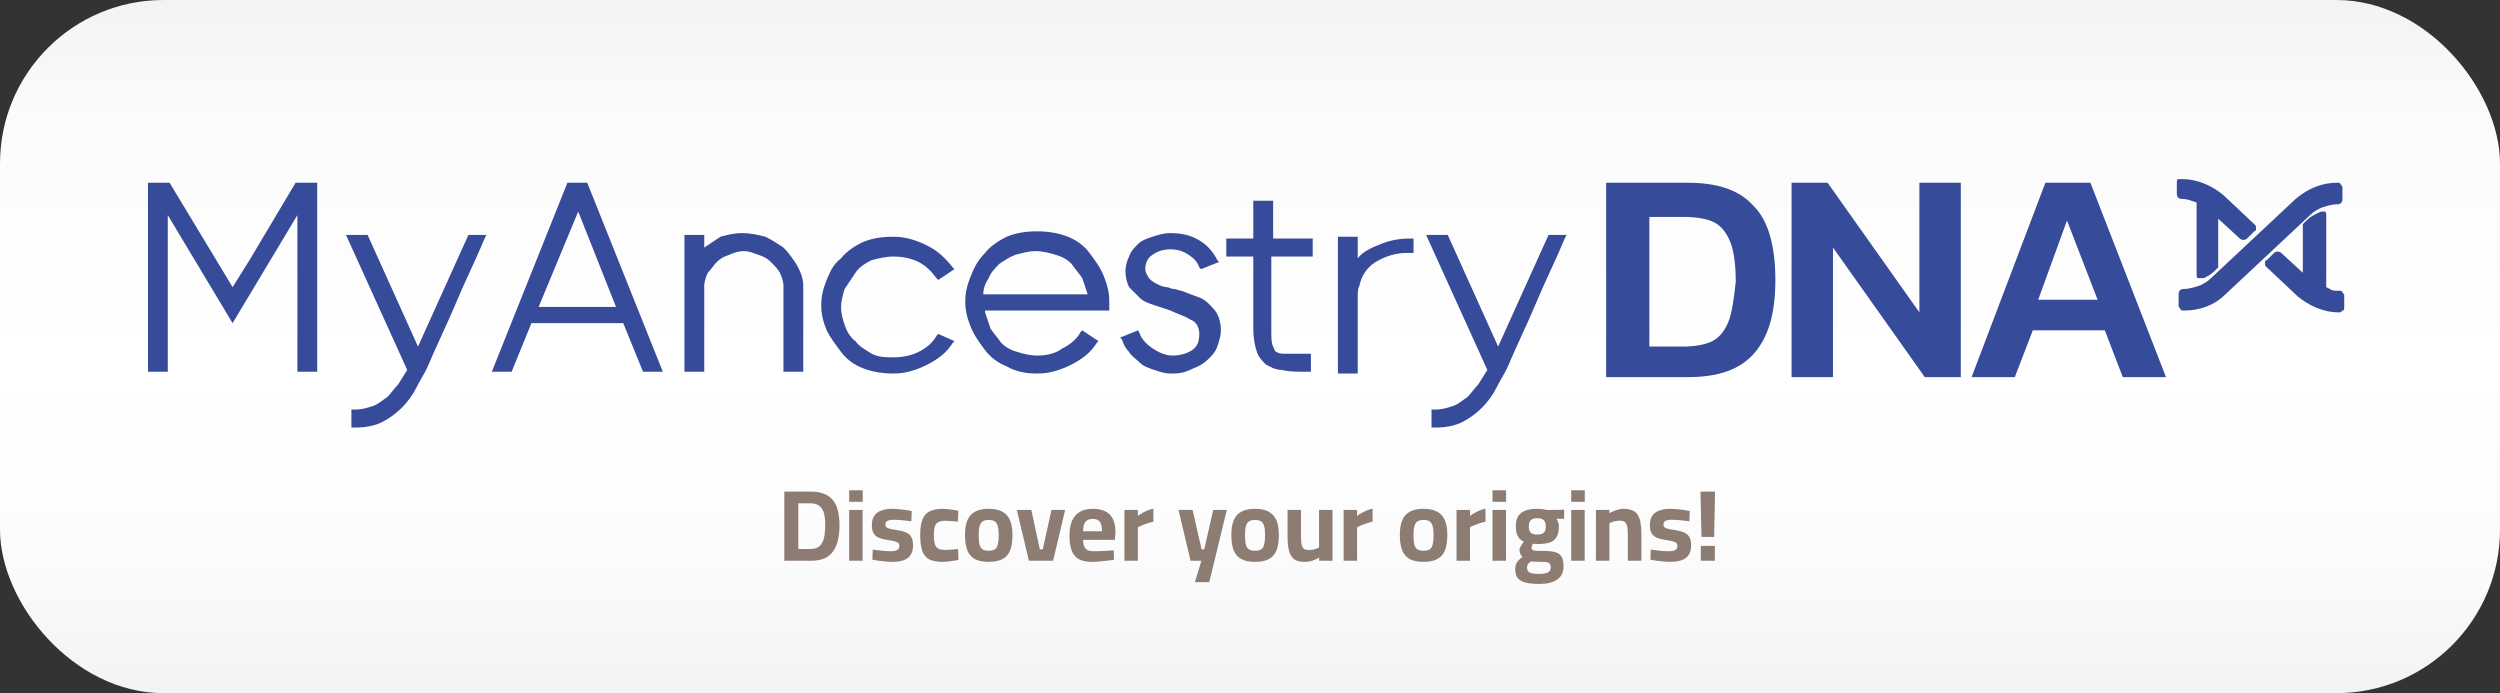 <svg width="321" height="89" viewBox="0 0 321 89" fill="none" xmlns="http://www.w3.org/2000/svg">
<rect x="0" y="0" width="321" height="89" fill="#333333" stroke="none"/>
<rect width="321" height="89" rx="21" fill="url(#paint0_linear_145_327)"/>
<path d="M32.175 33.17L37.954 23.462H40.728V47.733H38.185V27.623L29.864 41.492L21.543 27.623V47.733H19V23.462H21.774L29.864 36.869L32.175 33.17Z" fill="#364B99"/>
<path d="M62.456 30.166L62.225 30.628C61.069 33.402 59.682 36.175 58.526 38.949C57.37 41.723 55.984 44.497 54.828 47.271C54.366 48.195 53.903 48.889 53.441 49.813C52.979 50.738 52.285 51.662 51.592 52.356C50.898 53.049 49.974 53.743 49.049 54.205C48.125 54.667 46.969 54.898 45.582 54.898H45.12V52.587H45.582C46.507 52.587 47.2 52.356 47.894 52.125C48.587 51.894 49.049 51.431 49.743 50.969C50.205 50.507 50.667 49.813 51.13 49.351C51.592 48.657 51.823 48.195 52.285 47.502L44.426 30.166H47.2L53.672 44.497L60.144 30.166H62.456Z" fill="#364B99"/>
<path d="M75.4 23.462L85.108 47.733H82.566L80.023 41.492H68.234L65.692 47.733H63.149L72.857 23.462H75.4ZM69.159 39.411H79.098L74.244 27.161L69.159 39.411Z" fill="#364B99"/>
<path d="M103.138 36.638V47.733H100.595V36.638C100.595 36.175 100.364 35.482 100.133 35.02C99.902 34.557 99.439 34.095 98.977 33.633C98.515 33.17 98.053 32.939 97.359 32.708C96.666 32.477 96.203 32.246 95.51 32.246C94.817 32.246 94.123 32.477 93.661 32.708C92.967 32.939 92.505 33.17 92.043 33.633C91.58 34.095 91.349 34.557 90.887 35.02C90.656 35.482 90.425 36.175 90.425 36.638V47.733H87.882V30.166H90.425V31.784C91.118 31.321 91.812 30.859 92.505 30.397C93.43 30.166 94.123 29.934 95.279 29.934C96.434 29.934 97.359 30.166 98.284 30.397C99.208 30.859 99.902 31.321 100.595 31.784C101.289 32.477 101.751 33.17 102.213 33.864C102.907 35.02 103.138 35.944 103.138 36.638Z" fill="#364B99"/>
<path d="M122.554 43.803L122.323 44.035C121.63 45.19 120.474 46.115 119.087 46.808C117.7 47.502 116.313 47.964 114.695 47.964C113.308 47.964 111.921 47.733 110.766 47.27C109.61 46.808 108.685 46.115 107.992 45.19C107.298 44.266 106.605 43.341 106.143 42.416C105.68 41.261 105.449 40.336 105.449 39.18C105.449 38.025 105.68 37.1 106.143 35.944C106.605 34.789 107.067 33.864 107.992 33.171C108.685 32.246 109.841 31.552 110.766 31.09C111.921 30.628 113.077 30.397 114.695 30.397C116.313 30.397 117.7 30.859 119.087 31.552C120.474 32.246 121.398 33.171 122.323 34.326L122.554 34.557L120.474 35.944L120.243 35.713C119.549 34.789 118.856 34.095 117.931 33.633C117.007 33.171 115.851 32.939 114.695 32.939C113.771 32.939 112.846 33.17 111.921 33.402C110.997 33.864 110.303 34.326 109.841 35.02C109.379 35.713 108.916 36.407 108.454 37.1C108.223 37.794 107.992 38.718 107.992 39.411C107.992 40.336 108.223 41.03 108.454 41.723C108.685 42.416 109.148 43.341 109.841 43.803C110.303 44.497 111.228 44.959 111.921 45.421C112.846 45.884 113.771 45.884 114.695 45.884C115.851 45.884 117.007 45.653 117.931 45.19C118.856 44.728 119.78 44.035 120.243 43.11L120.474 42.879L122.554 43.803Z" fill="#364B99"/>
<path d="M126.484 40.105C126.715 40.798 126.946 41.492 127.177 42.185C127.639 42.879 128.102 43.341 128.564 44.035C129.026 44.497 129.72 44.959 130.644 45.19C131.338 45.421 132.262 45.653 133.187 45.653C134.343 45.653 135.498 45.421 136.423 44.728C137.348 44.266 138.272 43.572 138.734 42.648L138.966 42.416L141.046 43.803L140.815 44.035C140.121 45.19 138.966 46.115 137.579 46.808C136.192 47.502 134.805 47.964 133.187 47.964C131.8 47.964 130.413 47.733 129.257 47.039C128.102 46.577 127.177 45.884 126.484 44.959C125.79 44.035 125.097 43.11 124.634 41.954C124.172 40.798 123.941 39.874 123.941 38.718C123.941 37.562 124.172 36.638 124.634 35.482C125.097 34.326 125.559 33.402 126.484 32.477C127.177 31.552 128.333 30.859 129.257 30.397C130.413 29.934 131.569 29.703 133.187 29.703C134.574 29.703 135.961 29.934 137.116 30.397C138.272 30.859 139.197 31.552 139.89 32.477C140.584 33.402 141.277 34.326 141.739 35.482C142.202 36.638 142.433 37.562 142.433 38.718V39.874H126.484V40.105ZM139.659 37.794C139.428 37.1 139.197 36.407 138.966 35.713C138.503 35.02 138.041 34.557 137.579 33.864C137.116 33.402 136.423 32.939 135.498 32.708C134.805 32.477 133.88 32.246 132.956 32.246C132.031 32.246 131.338 32.477 130.413 32.708C129.72 32.939 129.026 33.402 128.333 33.864C127.871 34.326 127.177 35.02 126.946 35.713C126.484 36.407 126.253 37.1 126.253 37.794H139.659Z" fill="#364B99"/>
<path d="M150.292 47.964C149.598 47.964 148.905 47.733 148.211 47.502C147.518 47.27 146.825 47.039 146.362 46.577C145.9 46.115 145.207 45.653 144.975 45.19C144.513 44.728 144.282 44.266 144.051 43.572L143.82 43.341L146.131 42.416L146.362 42.879C146.593 43.572 147.287 44.266 147.98 44.728C148.674 45.19 149.598 45.653 150.523 45.653C151.448 45.653 152.372 45.421 153.066 44.959C153.759 44.497 153.99 43.803 153.99 42.879C153.99 41.954 153.528 41.261 152.834 41.029C152.141 40.567 151.216 40.336 150.292 39.874C149.598 39.643 148.905 39.411 148.211 39.18C147.518 38.949 146.825 38.718 146.362 38.256C145.9 37.794 145.438 37.331 144.975 36.869C144.744 36.407 144.513 35.713 144.513 34.789C144.513 34.095 144.744 33.402 144.975 32.939C145.207 32.246 145.669 31.784 146.131 31.321C146.593 30.859 147.287 30.628 147.98 30.397C148.674 30.166 149.367 29.934 150.292 29.934C151.679 29.934 152.834 30.166 153.99 30.859C155.146 31.552 155.839 32.477 156.302 33.402L156.533 33.633L154.221 34.557L153.99 34.326C153.759 33.633 153.297 33.17 152.603 32.708C151.91 32.246 151.216 32.015 150.292 32.015C149.367 32.015 148.674 32.246 147.98 32.708C147.287 33.17 147.056 33.864 147.056 34.557C147.056 35.02 147.287 35.251 147.518 35.713C147.749 35.944 147.98 36.175 148.443 36.407C148.905 36.638 149.367 36.869 149.83 36.869C150.061 36.869 150.292 37.1 150.754 37.1C150.985 37.1 151.448 37.331 151.679 37.331C152.372 37.562 152.834 37.794 153.528 38.025C154.221 38.256 154.684 38.487 155.146 38.949C155.608 39.411 156.071 39.874 156.302 40.336C156.533 40.798 156.764 41.492 156.764 42.416C156.764 43.11 156.533 43.803 156.302 44.497C156.071 45.19 155.608 45.653 155.146 46.115C154.684 46.577 153.99 47.039 153.297 47.27C151.91 47.964 151.216 47.964 150.292 47.964Z" fill="#364B99"/>
<path d="M163.236 33.17V42.416C163.236 43.341 163.236 44.035 163.467 44.497C163.698 44.959 163.698 45.19 163.93 45.19C164.161 45.421 164.623 45.421 165.316 45.421C165.548 45.421 166.01 45.421 166.472 45.421C166.935 45.421 167.397 45.421 167.859 45.421H168.321V47.733H167.859C166.472 47.733 165.548 47.733 164.623 47.502C163.698 47.502 163.005 47.039 162.543 46.808C162.08 46.346 161.618 45.884 161.387 45.19C161.156 44.497 160.925 43.572 160.925 42.185V32.939H157.457V30.628H160.925V25.774H163.467V30.628H168.553V32.939H163.236V33.17Z" fill="#364B99"/>
<path d="M181.034 32.477H180.572C179.185 32.477 177.798 32.939 176.643 33.633C175.487 34.326 174.793 35.482 174.562 36.638C174.331 37.1 174.331 37.562 174.331 38.025C174.331 38.487 174.331 38.949 174.331 39.411V47.964H171.788V30.397H174.331V33.171C175.025 32.246 176.18 31.784 177.336 31.321C178.492 30.859 179.647 30.628 181.034 30.628H181.497V32.477H181.034Z" fill="#364B99"/>
<path d="M201.144 30.166L200.913 30.628C199.757 33.402 198.371 36.175 197.215 38.949C196.059 41.723 194.672 44.497 193.516 47.271C193.054 48.195 192.592 48.889 192.13 49.813C191.667 50.738 190.974 51.662 190.28 52.356C189.587 53.049 188.662 53.743 187.738 54.205C186.813 54.667 185.657 54.898 184.271 54.898H183.808V52.587H184.271C185.195 52.587 185.889 52.356 186.582 52.125C187.275 51.894 187.738 51.431 188.431 50.969C188.893 50.507 189.356 49.813 189.818 49.351C190.28 48.657 190.512 48.195 190.974 47.502L183.115 30.166H185.889L192.361 44.497L198.833 30.166H201.144Z" fill="#364B99"/>
<path d="M246.449 40.105L234.661 23.462H230.038V48.426H235.354V31.784L247.143 48.426H251.766V23.462H246.449V40.105Z" fill="#364B99"/>
<path d="M268.408 23.462H262.629L253.152 48.426H258.7L261.011 42.416H270.257L272.569 48.426H278.116L268.408 23.462ZM261.705 38.487L265.403 28.316L269.333 38.487H261.705Z" fill="#364B99"/>
<path d="M225.184 26.467C223.334 24.387 220.561 23.462 216.631 23.462H206.229V48.426H216.631C220.561 48.426 223.334 47.502 225.184 45.421C227.033 43.341 227.957 40.336 227.957 35.944C227.957 31.552 227.033 28.316 225.184 26.467ZM221.948 41.261C221.485 42.416 220.792 43.341 219.867 43.803C218.943 44.266 217.556 44.497 216.169 44.497H211.777V27.854H216.169C217.787 27.854 219.174 28.085 220.098 28.547C221.023 29.01 221.716 29.934 222.179 31.09C222.641 32.246 222.872 34.095 222.872 36.175C222.641 38.256 222.41 40.105 221.948 41.261Z" fill="#364B99"/>
<path d="M280.197 23C282.277 23 284.126 23.925 285.513 25.08L289.442 28.779C289.674 29.01 289.674 29.01 289.674 29.241C289.674 29.472 289.674 29.703 289.442 29.703L288.518 30.628C288.287 30.859 287.824 30.859 287.593 30.628L284.819 28.085V34.326L284.357 34.788C283.895 35.251 283.433 35.482 282.97 35.713C282.739 35.713 282.508 35.713 282.277 35.713C282.046 35.713 282.046 35.482 282.046 35.251V26.005C281.352 25.774 280.89 25.543 280.197 25.543C279.734 25.543 279.503 25.311 279.503 24.849V23.462C279.503 23.231 279.503 23 279.734 23C279.965 23 280.197 23 280.197 23Z" fill="#364B99"/>
<path d="M298.226 27.161H298.457C298.688 27.161 298.688 27.392 298.688 27.623V36.869L299.151 37.1C299.382 37.331 299.844 37.331 300.306 37.331C300.538 37.331 300.769 37.331 300.769 37.562C301 37.793 301 37.793 301 38.025V39.411C301 39.643 301 39.874 300.769 39.874C300.538 40.105 300.538 40.105 300.306 40.105C298.226 40.105 296.377 39.18 294.99 38.025L291.061 34.326C290.829 34.095 290.829 34.095 290.829 33.864C290.829 33.633 290.829 33.402 291.061 33.402L291.985 32.477C292.216 32.246 292.679 32.246 292.91 32.477L295.684 35.02V28.779L296.146 28.316C296.608 27.854 297.07 27.623 297.533 27.392C297.995 27.161 297.995 27.161 298.226 27.161Z" fill="#364B99"/>
<path d="M300.075 23.462C300.307 23.462 300.538 23.462 300.538 23.693C300.769 23.925 300.769 23.925 300.769 24.156V25.543C300.769 26.005 300.538 26.236 300.075 26.236C299.382 26.236 298.689 26.467 297.995 26.698C297.533 26.93 297.071 27.161 296.608 27.623L285.744 37.793C284.357 39.18 282.508 39.874 280.428 39.874C280.197 39.874 279.966 39.874 279.966 39.643C279.734 39.411 279.734 39.411 279.734 39.18V37.793C279.734 37.331 279.966 37.1 280.428 37.1C281.121 37.1 281.815 36.869 282.508 36.638C282.97 36.407 283.433 36.175 283.895 35.713L294.759 25.543C296.377 24.156 298.226 23.462 300.075 23.462Z" fill="#364B99"/>
<path d="M100.706 72V63.121H104.099C104.792 63.121 105.373 63.221 105.841 63.42C106.317 63.611 106.699 63.892 106.985 64.265C107.271 64.638 107.474 65.088 107.596 65.617C107.726 66.146 107.791 66.748 107.791 67.424C107.791 68.109 107.73 68.728 107.609 69.283C107.496 69.838 107.301 70.319 107.024 70.726C106.746 71.133 106.374 71.45 105.906 71.675C105.438 71.892 104.853 72 104.151 72H100.706ZM102.5 70.492H104.047C104.454 70.492 104.783 70.414 105.035 70.258C105.286 70.102 105.477 69.885 105.607 69.608C105.745 69.322 105.836 68.997 105.88 68.633C105.932 68.26 105.958 67.857 105.958 67.424C105.958 67.008 105.932 66.631 105.88 66.293C105.828 65.946 105.732 65.652 105.594 65.409C105.464 65.158 105.273 64.967 105.022 64.837C104.779 64.698 104.454 64.629 104.047 64.629H102.5V70.492ZM109.031 72V65.474H110.76V72H109.031ZM109.031 64.434V62.952H110.773V64.434H109.031ZM114.558 72.143C114.272 72.143 113.965 72.126 113.635 72.091C113.315 72.065 113.011 72.03 112.725 71.987C112.448 71.944 112.21 71.9 112.01 71.857L112.062 70.57C112.288 70.596 112.539 70.626 112.816 70.661C113.102 70.696 113.38 70.726 113.648 70.752C113.926 70.769 114.151 70.778 114.324 70.778C114.584 70.778 114.797 70.756 114.961 70.713C115.135 70.67 115.265 70.6 115.351 70.505C115.438 70.401 115.481 70.254 115.481 70.063C115.481 69.916 115.442 69.803 115.364 69.725C115.295 69.647 115.156 69.582 114.948 69.53C114.749 69.469 114.454 69.409 114.064 69.348C113.579 69.279 113.176 69.179 112.855 69.049C112.543 68.919 112.314 68.728 112.166 68.477C112.019 68.217 111.945 67.866 111.945 67.424C111.945 66.887 112.062 66.466 112.296 66.163C112.53 65.86 112.842 65.647 113.232 65.526C113.622 65.396 114.047 65.331 114.506 65.331C114.81 65.331 115.122 65.348 115.442 65.383C115.763 65.409 116.066 65.444 116.352 65.487C116.638 65.53 116.877 65.574 117.067 65.617L117.015 66.93C116.799 66.895 116.547 66.865 116.261 66.839C115.975 66.804 115.689 66.778 115.403 66.761C115.126 66.744 114.892 66.735 114.701 66.735C114.502 66.735 114.324 66.757 114.168 66.8C114.012 66.835 113.891 66.895 113.804 66.982C113.726 67.069 113.687 67.199 113.687 67.372C113.687 67.493 113.722 67.593 113.791 67.671C113.861 67.749 113.991 67.818 114.181 67.879C114.381 67.931 114.667 67.983 115.039 68.035C115.577 68.113 116.006 68.221 116.326 68.36C116.647 68.499 116.877 68.698 117.015 68.958C117.163 69.218 117.236 69.569 117.236 70.011C117.236 70.531 117.132 70.947 116.924 71.259C116.716 71.571 116.413 71.796 116.014 71.935C115.616 72.074 115.13 72.143 114.558 72.143ZM121.04 72.143C120.295 72.143 119.71 72.03 119.285 71.805C118.869 71.571 118.574 71.198 118.401 70.687C118.236 70.176 118.154 69.504 118.154 68.672C118.154 67.849 118.249 67.194 118.44 66.709C118.631 66.215 118.938 65.864 119.363 65.656C119.796 65.439 120.36 65.331 121.053 65.331C121.235 65.331 121.447 65.344 121.69 65.37C121.933 65.396 122.175 65.431 122.418 65.474C122.669 65.509 122.882 65.543 123.055 65.578L122.99 66.969C122.825 66.952 122.639 66.939 122.431 66.93C122.223 66.913 122.019 66.9 121.82 66.891C121.629 66.874 121.473 66.865 121.352 66.865C120.979 66.865 120.685 66.926 120.468 67.047C120.26 67.16 120.113 67.35 120.026 67.619C119.948 67.879 119.909 68.23 119.909 68.672C119.909 69.149 119.948 69.53 120.026 69.816C120.104 70.102 120.243 70.306 120.442 70.427C120.65 70.548 120.953 70.609 121.352 70.609C121.473 70.609 121.634 70.605 121.833 70.596C122.032 70.579 122.236 70.561 122.444 70.544C122.661 70.527 122.851 70.514 123.016 70.505L123.068 71.896C122.895 71.931 122.687 71.965 122.444 72C122.201 72.043 121.954 72.078 121.703 72.104C121.46 72.13 121.239 72.143 121.04 72.143ZM126.947 72.143C126.21 72.143 125.616 72.022 125.166 71.779C124.724 71.536 124.403 71.164 124.204 70.661C124.004 70.15 123.905 69.491 123.905 68.685C123.905 67.905 124.009 67.272 124.217 66.787C124.425 66.293 124.754 65.929 125.205 65.695C125.655 65.452 126.236 65.331 126.947 65.331C127.666 65.331 128.247 65.452 128.689 65.695C129.139 65.929 129.469 66.293 129.677 66.787C129.893 67.272 130.002 67.905 130.002 68.685C130.002 69.491 129.902 70.15 129.703 70.661C129.503 71.164 129.178 71.536 128.728 71.779C128.286 72.022 127.692 72.143 126.947 72.143ZM126.947 70.713C127.311 70.713 127.584 70.648 127.766 70.518C127.948 70.379 128.069 70.163 128.13 69.868C128.199 69.565 128.234 69.17 128.234 68.685C128.234 68.208 128.195 67.831 128.117 67.554C128.039 67.268 127.909 67.064 127.727 66.943C127.545 66.822 127.285 66.761 126.947 66.761C126.617 66.761 126.357 66.822 126.167 66.943C125.985 67.064 125.855 67.268 125.777 67.554C125.699 67.831 125.66 68.208 125.66 68.685C125.66 69.17 125.69 69.565 125.751 69.868C125.82 70.163 125.946 70.379 126.128 70.518C126.31 70.648 126.583 70.713 126.947 70.713ZM132.11 72L130.563 65.474H132.422L133.514 70.531H133.891L135.009 65.474H136.764L135.217 72H132.11ZM140.209 72.143C139.49 72.143 138.918 72.022 138.493 71.779C138.077 71.536 137.778 71.168 137.596 70.674C137.414 70.18 137.323 69.56 137.323 68.815C137.323 68.009 137.436 67.35 137.661 66.839C137.895 66.328 138.233 65.951 138.675 65.708C139.117 65.457 139.663 65.331 140.313 65.331C141.275 65.331 141.999 65.574 142.484 66.059C142.978 66.544 143.225 67.311 143.225 68.36L143.147 69.322H139.065C139.074 69.807 139.174 70.171 139.364 70.414C139.555 70.657 139.884 70.778 140.352 70.778C140.621 70.778 140.916 70.774 141.236 70.765C141.557 70.748 141.873 70.73 142.185 70.713C142.506 70.696 142.779 70.678 143.004 70.661L143.043 71.87C142.827 71.905 142.554 71.944 142.224 71.987C141.895 72.03 141.553 72.065 141.197 72.091C140.851 72.126 140.521 72.143 140.209 72.143ZM139.065 68.217H141.496C141.496 67.628 141.401 67.216 141.21 66.982C141.028 66.748 140.729 66.631 140.313 66.631C140.036 66.631 139.806 66.683 139.624 66.787C139.442 66.891 139.304 67.06 139.208 67.294C139.113 67.528 139.065 67.836 139.065 68.217ZM144.375 72V65.474H146.104V66.241C146.251 66.128 146.433 66.011 146.65 65.89C146.867 65.76 147.101 65.643 147.352 65.539C147.612 65.426 147.859 65.353 148.093 65.318V66.995C147.868 67.03 147.629 67.09 147.378 67.177C147.127 67.255 146.888 67.342 146.663 67.437C146.446 67.532 146.26 67.619 146.104 67.697V72H144.375ZM153.426 74.743L154.258 72H152.867L151.32 65.474H153.127L154.284 70.531H154.622L155.779 65.474H157.521L155.272 74.743H153.426ZM161.148 72.143C160.411 72.143 159.818 72.022 159.367 71.779C158.925 71.536 158.604 71.164 158.405 70.661C158.206 70.15 158.106 69.491 158.106 68.685C158.106 67.905 158.21 67.272 158.418 66.787C158.626 66.293 158.955 65.929 159.406 65.695C159.857 65.452 160.437 65.331 161.148 65.331C161.867 65.331 162.448 65.452 162.89 65.695C163.341 65.929 163.67 66.293 163.878 66.787C164.095 67.272 164.203 67.905 164.203 68.685C164.203 69.491 164.103 70.15 163.904 70.661C163.705 71.164 163.38 71.536 162.929 71.779C162.487 72.022 161.893 72.143 161.148 72.143ZM161.148 70.713C161.512 70.713 161.785 70.648 161.967 70.518C162.149 70.379 162.27 70.163 162.331 69.868C162.4 69.565 162.435 69.17 162.435 68.685C162.435 68.208 162.396 67.831 162.318 67.554C162.24 67.268 162.11 67.064 161.928 66.943C161.746 66.822 161.486 66.761 161.148 66.761C160.819 66.761 160.559 66.822 160.368 66.943C160.186 67.064 160.056 67.268 159.978 67.554C159.9 67.831 159.861 68.208 159.861 68.685C159.861 69.17 159.891 69.565 159.952 69.868C160.021 70.163 160.147 70.379 160.329 70.518C160.511 70.648 160.784 70.713 161.148 70.713ZM167.466 72.143C166.903 72.143 166.465 72.026 166.153 71.792C165.85 71.549 165.633 71.185 165.503 70.7C165.382 70.215 165.321 69.604 165.321 68.867V65.474H167.05V68.789C167.05 69.248 167.072 69.612 167.115 69.881C167.167 70.15 167.267 70.34 167.414 70.453C167.561 70.566 167.774 70.622 168.051 70.622C168.32 70.622 168.571 70.587 168.805 70.518C169.039 70.449 169.225 70.379 169.364 70.31V65.474H171.093V72H169.377V71.597C169.082 71.762 168.788 71.896 168.493 72C168.207 72.095 167.865 72.143 167.466 72.143ZM172.521 72V65.474H174.25V66.241C174.397 66.128 174.579 66.011 174.796 65.89C175.012 65.76 175.246 65.643 175.498 65.539C175.758 65.426 176.005 65.353 176.239 65.318V66.995C176.013 67.03 175.775 67.09 175.524 67.177C175.272 67.255 175.034 67.342 174.809 67.437C174.592 67.532 174.406 67.619 174.25 67.697V72H172.521ZM182.781 72.143C182.044 72.143 181.45 72.022 181 71.779C180.558 71.536 180.237 71.164 180.038 70.661C179.838 70.15 179.739 69.491 179.739 68.685C179.739 67.905 179.843 67.272 180.051 66.787C180.259 66.293 180.588 65.929 181.039 65.695C181.489 65.452 182.07 65.331 182.781 65.331C183.5 65.331 184.081 65.452 184.523 65.695C184.973 65.929 185.303 66.293 185.511 66.787C185.727 67.272 185.836 67.905 185.836 68.685C185.836 69.491 185.736 70.15 185.537 70.661C185.337 71.164 185.012 71.536 184.562 71.779C184.12 72.022 183.526 72.143 182.781 72.143ZM182.781 70.713C183.145 70.713 183.418 70.648 183.6 70.518C183.782 70.379 183.903 70.163 183.964 69.868C184.033 69.565 184.068 69.17 184.068 68.685C184.068 68.208 184.029 67.831 183.951 67.554C183.873 67.268 183.743 67.064 183.561 66.943C183.379 66.822 183.119 66.761 182.781 66.761C182.451 66.761 182.191 66.822 182.001 66.943C181.819 67.064 181.689 67.268 181.611 67.554C181.533 67.831 181.494 68.208 181.494 68.685C181.494 69.17 181.524 69.565 181.585 69.868C181.654 70.163 181.78 70.379 181.962 70.518C182.144 70.648 182.417 70.713 182.781 70.713ZM187.019 72V65.474H188.748V66.241C188.895 66.128 189.077 66.011 189.294 65.89C189.51 65.76 189.744 65.643 189.996 65.539C190.256 65.426 190.503 65.353 190.737 65.318V66.995C190.511 67.03 190.273 67.09 190.022 67.177C189.77 67.255 189.532 67.342 189.307 67.437C189.09 67.532 188.904 67.619 188.748 67.697V72H187.019ZM191.64 72V65.474H193.369V72H191.64ZM191.64 64.434V62.952H193.382V64.434H191.64ZM197.687 74.977C196.993 74.977 196.413 74.925 195.945 74.821C195.485 74.717 195.139 74.526 194.905 74.249C194.671 73.98 194.554 73.59 194.554 73.079C194.554 72.854 194.584 72.65 194.645 72.468C194.714 72.295 194.818 72.13 194.957 71.974C195.104 71.818 195.286 71.658 195.503 71.493C195.381 71.406 195.282 71.281 195.204 71.116C195.134 70.943 195.1 70.756 195.1 70.557C195.1 70.488 195.13 70.397 195.191 70.284C195.251 70.163 195.325 70.037 195.412 69.907C195.498 69.777 195.581 69.66 195.659 69.556C195.485 69.478 195.321 69.365 195.165 69.218C195.009 69.062 194.879 68.854 194.775 68.594C194.679 68.334 194.632 68 194.632 67.593C194.632 67.038 194.736 66.596 194.944 66.267C195.16 65.938 195.472 65.699 195.88 65.552C196.287 65.405 196.781 65.331 197.362 65.331C197.587 65.331 197.83 65.348 198.09 65.383C198.35 65.418 198.558 65.452 198.714 65.487L200.833 65.448V66.618L199.845 66.605C199.923 66.709 199.992 66.843 200.053 67.008C200.122 67.164 200.157 67.359 200.157 67.593C200.157 68.191 200.053 68.655 199.845 68.984C199.645 69.313 199.342 69.543 198.935 69.673C198.527 69.794 198.012 69.855 197.388 69.855C197.318 69.855 197.223 69.851 197.102 69.842C196.98 69.825 196.881 69.812 196.803 69.803C196.768 69.89 196.733 69.989 196.699 70.102C196.664 70.206 196.647 70.28 196.647 70.323C196.647 70.418 196.664 70.492 196.699 70.544C196.742 70.596 196.816 70.639 196.92 70.674C197.032 70.7 197.193 70.717 197.401 70.726C197.617 70.735 197.903 70.739 198.259 70.739C198.874 70.739 199.364 70.795 199.728 70.908C200.1 71.021 200.365 71.22 200.521 71.506C200.677 71.792 200.755 72.195 200.755 72.715C200.755 73.486 200.482 74.054 199.936 74.418C199.398 74.791 198.649 74.977 197.687 74.977ZM197.596 73.69C198.133 73.69 198.519 73.625 198.753 73.495C198.995 73.374 199.117 73.17 199.117 72.884C199.117 72.659 199.073 72.494 198.987 72.39C198.909 72.286 198.774 72.217 198.584 72.182C198.393 72.156 198.133 72.143 197.804 72.143C197.717 72.143 197.613 72.139 197.492 72.13C197.37 72.13 197.245 72.126 197.115 72.117C196.993 72.117 196.881 72.113 196.777 72.104C196.681 72.095 196.612 72.091 196.569 72.091C196.447 72.178 196.348 72.26 196.27 72.338C196.2 72.416 196.148 72.494 196.114 72.572C196.088 72.659 196.075 72.763 196.075 72.884C196.075 73.083 196.122 73.239 196.218 73.352C196.313 73.473 196.469 73.56 196.686 73.612C196.911 73.664 197.214 73.69 197.596 73.69ZM197.375 68.633C197.773 68.633 198.055 68.555 198.22 68.399C198.393 68.234 198.48 67.966 198.48 67.593C198.48 67.22 198.393 66.952 198.22 66.787C198.055 66.622 197.773 66.54 197.375 66.54C196.993 66.54 196.716 66.622 196.543 66.787C196.378 66.952 196.296 67.22 196.296 67.593C196.296 67.966 196.378 68.234 196.543 68.399C196.716 68.555 196.993 68.633 197.375 68.633ZM201.745 72V65.474H203.474V72H201.745ZM201.745 64.434V62.952H203.487V64.434H201.745ZM204.919 72V65.474H206.648V65.89C206.787 65.803 206.956 65.721 207.155 65.643C207.354 65.556 207.562 65.483 207.779 65.422C208.004 65.361 208.221 65.331 208.429 65.331C208.88 65.331 209.252 65.392 209.547 65.513C209.85 65.626 210.089 65.812 210.262 66.072C210.435 66.332 210.561 66.674 210.639 67.099C210.717 67.515 210.756 68.022 210.756 68.62V72H209.014V68.711C209.014 68.26 208.988 67.901 208.936 67.632C208.884 67.355 208.784 67.155 208.637 67.034C208.49 66.913 208.273 66.852 207.987 66.852C207.831 66.852 207.666 66.869 207.493 66.904C207.328 66.93 207.168 66.969 207.012 67.021C206.865 67.073 206.743 67.125 206.648 67.177V72H204.919ZM214.458 72.143C214.172 72.143 213.864 72.126 213.535 72.091C213.214 72.065 212.911 72.03 212.625 71.987C212.347 71.944 212.109 71.9 211.91 71.857L211.962 70.57C212.187 70.596 212.438 70.626 212.716 70.661C213.002 70.696 213.279 70.726 213.548 70.752C213.825 70.769 214.05 70.778 214.224 70.778C214.484 70.778 214.696 70.756 214.861 70.713C215.034 70.67 215.164 70.6 215.251 70.505C215.337 70.401 215.381 70.254 215.381 70.063C215.381 69.916 215.342 69.803 215.264 69.725C215.194 69.647 215.056 69.582 214.848 69.53C214.648 69.469 214.354 69.409 213.964 69.348C213.478 69.279 213.075 69.179 212.755 69.049C212.443 68.919 212.213 68.728 212.066 68.477C211.918 68.217 211.845 67.866 211.845 67.424C211.845 66.887 211.962 66.466 212.196 66.163C212.43 65.86 212.742 65.647 213.132 65.526C213.522 65.396 213.946 65.331 214.406 65.331C214.709 65.331 215.021 65.348 215.342 65.383C215.662 65.409 215.966 65.444 216.252 65.487C216.538 65.53 216.776 65.574 216.967 65.617L216.915 66.93C216.698 66.895 216.447 66.865 216.161 66.839C215.875 66.804 215.589 66.778 215.303 66.761C215.025 66.744 214.791 66.735 214.601 66.735C214.401 66.735 214.224 66.757 214.068 66.8C213.912 66.835 213.79 66.895 213.704 66.982C213.626 67.069 213.587 67.199 213.587 67.372C213.587 67.493 213.621 67.593 213.691 67.671C213.76 67.749 213.89 67.818 214.081 67.879C214.28 67.931 214.566 67.983 214.939 68.035C215.476 68.113 215.905 68.221 216.226 68.36C216.546 68.499 216.776 68.698 216.915 68.958C217.062 69.218 217.136 69.569 217.136 70.011C217.136 70.531 217.032 70.947 216.824 71.259C216.616 71.571 216.312 71.796 215.914 71.935C215.515 72.074 215.03 72.143 214.458 72.143ZM218.47 68.945L218.34 63.121H220.212L220.095 68.945H218.47ZM218.379 72V70.089H220.186V72H218.379Z" fill="#8D7C72"/>
<defs>
<linearGradient id="paint0_linear_145_327" x1="160.5" y1="0" x2="160.5" y2="89" gradientUnits="userSpaceOnUse">
<stop stop-color="#F3F3F3"/>
<stop offset="0.167" stop-color="#FBFBFB"/>
<stop offset="0.521" stop-color="white"/>
<stop offset="0.792" stop-color="#FCFCFC"/>
<stop offset="1" stop-color="#F3F3F3"/>
</linearGradient>
</defs>
</svg>

